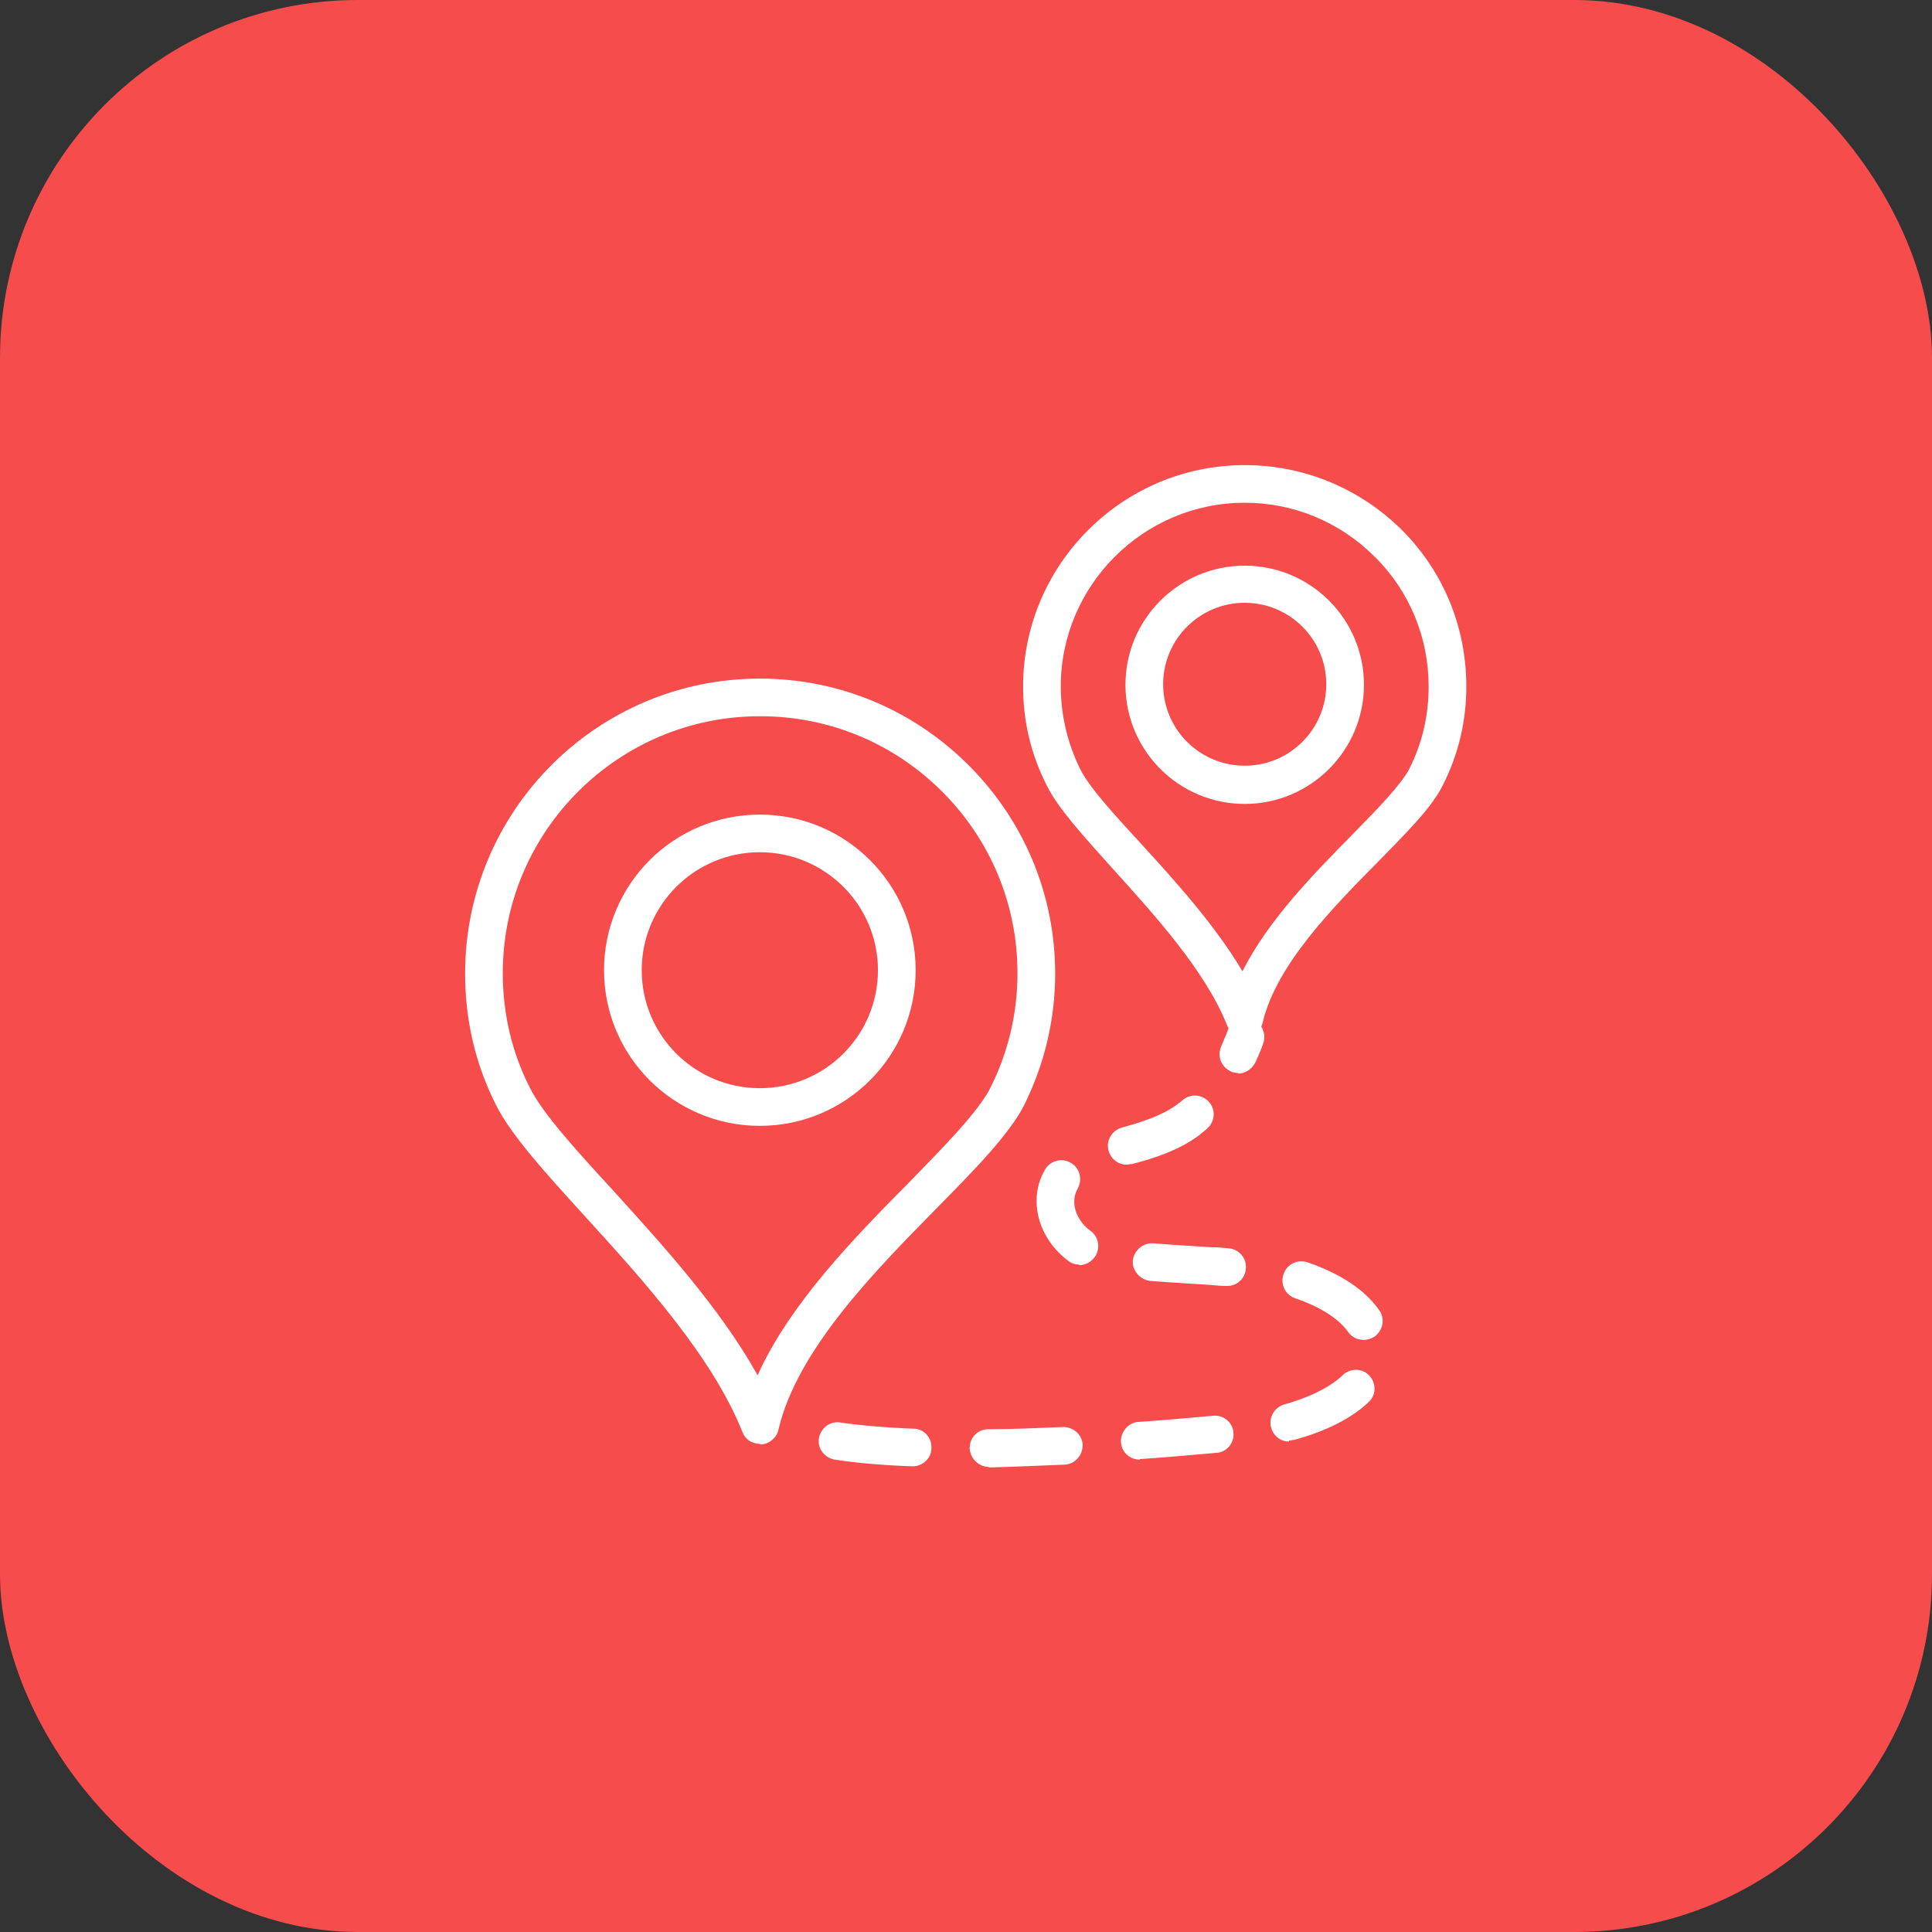 <?xml version="1.0" encoding="UTF-8"?> <svg xmlns="http://www.w3.org/2000/svg" width="54" height="54" viewBox="0 0 54 54" fill="none"><rect x="0" y="0" width="54" height="54" fill="#333333" stroke="none"/><rect width="54" height="54" rx="10" fill="#F74C4C"></rect><g clip-path="url(#clip0_4994_6740)"><path d="M34.79 29.002C34.57 29.002 34.381 28.877 34.303 28.672C33.705 27.149 32.259 25.563 31.111 24.291C30.294 23.38 29.57 22.595 29.256 21.951C28.816 21.087 28.596 20.161 28.596 19.187C28.596 15.78 31.378 13 34.79 13C36.441 13 37.997 13.644 39.176 14.806C40.34 15.968 40.984 17.523 40.984 19.187C40.984 20.161 40.764 21.087 40.324 21.951C40.025 22.564 39.318 23.27 38.516 24.087C37.242 25.375 35.67 26.976 35.293 28.578C35.246 28.798 35.041 28.971 34.821 28.986H34.79V29.002ZM34.79 14.052C31.96 14.052 29.649 16.361 29.649 19.187C29.649 19.988 29.838 20.773 30.184 21.48C30.435 21.998 31.143 22.768 31.881 23.569C32.825 24.605 33.957 25.846 34.727 27.149C35.435 25.736 36.708 24.432 37.777 23.349C38.484 22.627 39.161 21.936 39.396 21.48C39.758 20.758 39.931 19.988 39.931 19.187C39.931 17.821 39.396 16.518 38.422 15.56C37.447 14.586 36.158 14.052 34.79 14.052Z" fill="white"></path><path d="M34.79 22.47C32.951 22.47 31.457 20.978 31.457 19.14C31.457 17.303 32.951 15.811 34.79 15.811C36.629 15.811 38.123 17.303 38.123 19.14C38.123 20.978 36.629 22.47 34.79 22.47ZM34.79 16.848C33.532 16.848 32.51 17.868 32.51 19.125C32.51 20.381 33.532 21.402 34.79 21.402C36.048 21.402 37.07 20.381 37.07 19.125C37.07 17.868 36.048 16.848 34.79 16.848Z" fill="white"></path><path d="M21.238 40.356C21.018 40.356 20.829 40.23 20.751 40.026C19.918 37.922 17.952 35.755 16.364 34.012C15.248 32.787 14.289 31.735 13.865 30.887C13.283 29.74 13 28.5 13 27.212C13 22.658 16.695 18.967 21.238 18.967C23.439 18.967 25.514 19.831 27.071 21.386C28.627 22.94 29.492 25.013 29.492 27.212C29.492 28.5 29.193 29.74 28.627 30.887C28.218 31.687 27.291 32.645 26.19 33.76C24.445 35.535 22.276 37.733 21.757 39.963C21.71 40.183 21.505 40.356 21.285 40.372H21.254L21.238 40.356ZM21.238 20.019C17.276 20.019 14.053 23.239 14.053 27.196C14.053 28.327 14.305 29.41 14.808 30.4C15.17 31.122 16.081 32.127 17.151 33.289C18.503 34.781 20.138 36.571 21.175 38.44C22.087 36.414 23.926 34.545 25.451 33.007C26.426 32.002 27.354 31.059 27.684 30.4C28.187 29.395 28.439 28.311 28.439 27.196C28.439 25.28 27.684 23.474 26.332 22.124C24.98 20.773 23.172 20.019 21.254 20.019H21.238Z" fill="white"></path><path d="M21.238 31.468C18.832 31.468 16.883 29.52 16.883 27.118C16.883 24.715 18.832 22.768 21.238 22.768C23.643 22.768 25.593 24.715 25.593 27.118C25.593 29.52 23.643 31.468 21.238 31.468ZM21.238 23.82C19.414 23.82 17.936 25.296 17.936 27.118C17.936 28.939 19.414 30.415 21.238 30.415C23.061 30.415 24.539 28.939 24.539 27.118C24.539 25.296 23.061 23.82 21.238 23.82Z" fill="white"></path><path d="M27.637 41C27.354 41 27.118 40.764 27.102 40.482C27.102 40.183 27.322 39.948 27.621 39.948C28.265 39.948 28.973 39.916 29.712 39.885C29.995 39.885 30.246 40.089 30.262 40.387C30.262 40.67 30.058 40.921 29.759 40.937C29.004 40.968 28.297 41 27.637 41.016V41ZM25.514 40.984C25.514 40.984 25.514 40.984 25.498 40.984C24.649 40.953 23.926 40.89 23.329 40.796C23.046 40.748 22.841 40.482 22.889 40.199C22.936 39.916 23.203 39.712 23.486 39.759C24.036 39.838 24.712 39.901 25.53 39.932C25.828 39.932 26.049 40.183 26.033 40.482C26.033 40.764 25.781 40.984 25.514 40.984ZM31.85 40.796C31.583 40.796 31.347 40.592 31.331 40.309C31.315 40.026 31.535 39.759 31.818 39.743C32.51 39.696 33.202 39.634 33.909 39.571C34.192 39.539 34.46 39.759 34.475 40.042C34.507 40.325 34.287 40.592 34.004 40.607C33.296 40.67 32.589 40.733 31.897 40.78H31.866L31.85 40.796ZM36.032 40.293C35.796 40.293 35.592 40.136 35.529 39.901C35.45 39.618 35.623 39.335 35.89 39.257C36.614 39.053 37.179 38.77 37.525 38.44C37.73 38.236 38.076 38.236 38.264 38.44C38.469 38.644 38.469 38.99 38.264 39.178C37.793 39.634 37.085 39.995 36.173 40.246C36.126 40.246 36.079 40.262 36.032 40.262V40.293ZM38.107 37.451C37.95 37.451 37.777 37.372 37.683 37.231C37.415 36.854 36.897 36.524 36.205 36.289C35.922 36.194 35.78 35.896 35.875 35.613C35.969 35.331 36.268 35.189 36.551 35.284C37.462 35.598 38.154 36.053 38.547 36.618C38.72 36.854 38.657 37.184 38.422 37.356C38.327 37.419 38.217 37.451 38.123 37.451H38.107ZM34.302 35.943C34.302 35.943 34.287 35.943 34.271 35.943C34.13 35.943 33.972 35.927 33.799 35.912C33.328 35.88 32.73 35.849 32.149 35.802C31.866 35.77 31.645 35.519 31.661 35.236C31.693 34.954 31.944 34.734 32.227 34.75C32.793 34.797 33.375 34.828 33.846 34.86C34.035 34.86 34.192 34.875 34.334 34.891C34.617 34.907 34.853 35.158 34.821 35.456C34.806 35.739 34.57 35.943 34.302 35.943ZM30.168 35.346C30.058 35.346 29.948 35.315 29.853 35.236C29.303 34.828 28.973 34.2 28.973 33.572C28.973 33.258 29.051 32.959 29.209 32.692C29.35 32.441 29.68 32.347 29.932 32.504C30.183 32.645 30.262 32.975 30.12 33.226C30.058 33.336 30.026 33.446 30.026 33.588C30.026 33.886 30.199 34.2 30.482 34.404C30.718 34.577 30.765 34.907 30.592 35.142C30.482 35.284 30.325 35.362 30.168 35.362V35.346ZM31.488 32.551C31.253 32.551 31.048 32.394 30.985 32.158C30.907 31.876 31.079 31.593 31.363 31.515C31.866 31.373 32.447 31.201 32.903 30.871C32.95 30.824 33.013 30.792 33.06 30.745C33.281 30.557 33.611 30.588 33.799 30.808C33.988 31.028 33.957 31.358 33.736 31.546C33.674 31.609 33.595 31.656 33.532 31.719C32.95 32.158 32.243 32.378 31.645 32.535C31.598 32.535 31.551 32.551 31.504 32.551H31.488ZM34.617 29.991C34.617 29.991 34.475 29.991 34.397 29.944C34.13 29.819 34.019 29.52 34.13 29.253C34.192 29.112 34.255 28.955 34.318 28.798C34.413 28.531 34.727 28.39 34.994 28.484C35.261 28.578 35.403 28.892 35.309 29.159C35.246 29.348 35.167 29.52 35.089 29.693C34.994 29.881 34.806 30.007 34.601 30.007L34.617 29.991Z" fill="white"></path></g><defs><clipPath id="clip0_4994_6740"><rect width="28" height="28" fill="white" transform="translate(13 13)"></rect></clipPath></defs></svg> 